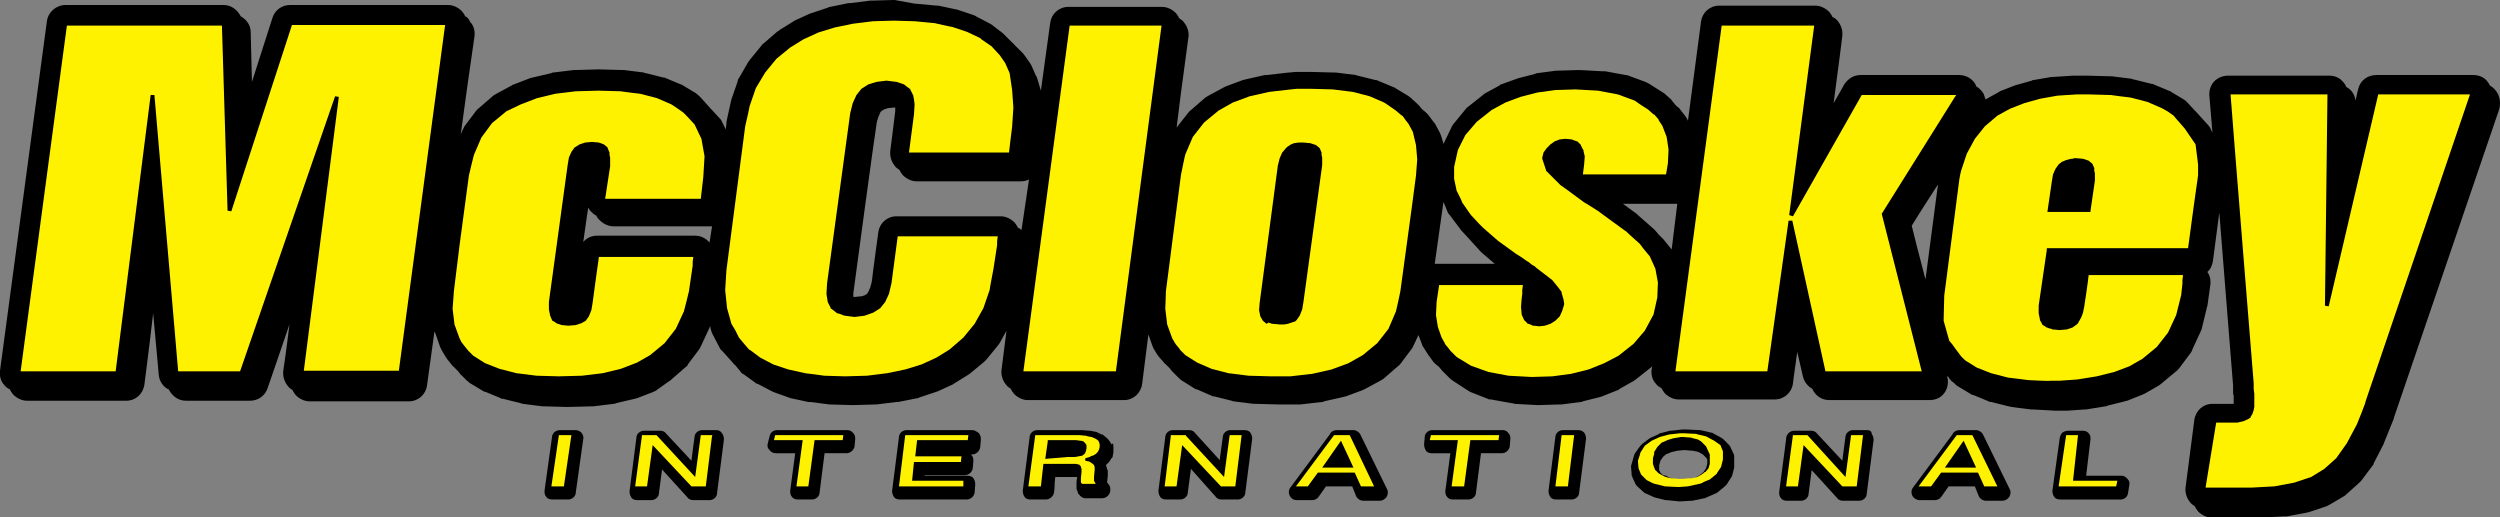 <?xml version="1.0" encoding="utf-8"?>
<!-- Generator: Adobe Illustrator 18.0.0, SVG Export Plug-In . SVG Version: 6.00 Build 0)  -->
<!DOCTYPE svg PUBLIC "-//W3C//DTD SVG 1.1//EN" "http://www.w3.org/Graphics/SVG/1.1/DTD/svg11.dtd">
<svg version="1.1" id="Layer_1" xmlns="http://www.w3.org/2000/svg" xmlns:xlink="http://www.w3.org/1999/xlink" x="0px" y="0px"
	 viewBox="0 0 399.9 82.7" enable-background="new 0 0 399.9 82.7" xml:space="preserve">
<rect x="0" y="0" width="399.9" height="82.7" fill="#808080" stroke="none"/>
<g>
	<g>
		<path d="M399.3,14.6c-0.3-0.4-0.6-0.7-1-0.9c-0.1-0.2-0.2-0.4-0.3-0.5c-0.5-0.8-1.4-1.2-2.4-1.2h-15.5c-1.4,0-2.6,0.9-2.9,2.3
			c0,0-0.2,0.7-0.4,1.8c-0.1-0.7-0.4-1.3-0.8-1.7c-0.2-0.2-0.5-0.4-0.7-0.5c-0.1-0.3-0.3-0.6-0.6-0.9c-0.5-0.6-1.3-0.9-2.1-0.9
			h-16.2c-0.8,0-1.6,0.3-2.2,0.9c-0.5,0.5-0.8,1.3-0.8,2c0,0.1,0,0.2,0,0.2c0,0,0.2,2.4,0.5,6l-0.2-0.4c-0.1-0.3-0.3-0.6-0.5-0.8
			l-1.9-2.1c-0.1-0.1-0.2-0.2-0.3-0.3l-1.1-1.2c-0.2-0.2-0.4-0.4-0.6-0.5l-2-1.2c-0.1-0.1-0.3-0.2-0.4-0.2l-2.4-1
			c-0.1-0.1-0.3-0.1-0.4-0.1l-2.8-0.7c-0.1,0-0.2,0-0.3-0.1l-3.2-0.4c-0.1,0-0.2,0-0.3,0l-3.6-0.1c0,0-0.1,0-0.1,0h-2
			c-0.1,0-0.1,0-0.2,0l-3.1,0.2c-0.1,0-0.2,0-0.3,0l-2.9,0.5c-0.1,0-0.2,0-0.3,0.1l-2.5,0.7c-0.1,0-0.2,0.1-0.3,0.1l-2.3,0.9
			c-0.1,0.1-0.2,0.1-0.3,0.2l-2,1.1c0,0,0,0,0,0c-0.1-0.3-0.2-0.6-0.3-0.9c-0.3-0.5-0.7-0.9-1.2-1.2c0-0.1-0.1-0.2-0.1-0.3
			c-0.5-0.9-1.5-1.5-2.6-1.5h-15.8c-1.1,0-2,0.6-2.6,1.5c0,0-0.7,1.3-1.7,3c0.8-5.9,1.4-10.8,1.4-10.8c0-0.1,0-0.3,0-0.4
			c0-0.7-0.3-1.4-0.7-1.9c-0.2-0.3-0.5-0.5-0.9-0.7c-0.1-0.3-0.3-0.5-0.5-0.8c-0.6-0.6-1.4-1-2.2-1h-15.4c-1.5,0-2.7,1.1-2.9,2.5
			l-2.1,15.9l-0.2-0.4c-0.1-0.1-0.1-0.2-0.2-0.3l-0.7-0.9c-0.1-0.1-0.2-0.3-0.3-0.4l-0.5-0.4l-0.5-0.6c-0.1-0.1-0.2-0.3-0.3-0.4
			l-0.9-0.8c-0.1-0.1-0.2-0.2-0.4-0.3l-2.2-1.4c-0.2-0.1-0.4-0.2-0.6-0.3l-2.7-1c-0.2-0.1-0.3-0.1-0.5-0.1l-3.2-0.6
			c-0.1,0-0.2,0-0.4,0l-3.7-0.2c-0.1,0-0.2,0-0.3,0l-3.2,0.1c-0.1,0-0.2,0-0.3,0l-3,0.4c-0.1,0-0.2,0-0.3,0.1l-2.7,0.7
			c-0.1,0-0.2,0.1-0.3,0.1l-2.5,0.9c-0.1,0-0.2,0.1-0.3,0.2l-2.2,1.2c-0.2,0.1-0.3,0.2-0.4,0.3l-2.4,1.9c-0.2,0.1-0.3,0.3-0.4,0.4
			l-1.8,2.2c-0.2,0.2-0.3,0.4-0.4,0.6l-1.2,2.5c0,0.1-0.1,0.1-0.1,0.2l-0.4-1.3c-0.1-0.2-0.1-0.3-0.2-0.5l-0.7-1.3
			c-0.1-0.2-0.2-0.3-0.3-0.4l-0.9-1.2c-0.1-0.1-0.2-0.2-0.3-0.3l-0.7-0.6l-0.4-0.5c-0.1-0.1-0.2-0.2-0.3-0.3l-1.1-1
			c-0.1-0.1-0.3-0.2-0.4-0.3l-2-1.2c-0.1-0.1-0.3-0.2-0.4-0.2l-2.4-1c-0.1-0.1-0.3-0.1-0.4-0.1l-2.8-0.7c-0.1,0-0.2,0-0.3-0.1
			l-3.2-0.4c-0.1,0-0.2,0-0.3,0l-3.6-0.1c0,0-0.1,0-0.1,0h-1.1c0,0,0,0-0.1,0l-1.1,0c-0.1,0-0.1,0-0.2,0l-1,0.1c0,0-0.1,0-0.1,0
			l-3.5,0.4c-0.1,0-0.2,0-0.3,0l-3.1,0.7c-0.1,0-0.3,0.1-0.4,0.1l-2.7,1c-0.1,0.1-0.3,0.1-0.4,0.2l-2.4,1.3
			c-0.2,0.1-0.3,0.2-0.5,0.3l-2.3,2c-0.2,0.1-0.3,0.3-0.5,0.5l-1.8,2.3l0.7-5.6l1.2-8.9c0.1-0.8-0.2-1.7-0.7-2.3
			c-0.2-0.3-0.5-0.5-0.8-0.7c-0.1-0.3-0.3-0.5-0.5-0.8c-0.6-0.6-1.4-1-2.2-1H185h-14.1c-1.5,0-2.7,1.1-2.9,2.5l-1.5,10.9l-0.6-2
			c0-0.1-0.1-0.3-0.2-0.4l-0.7-1.6c-0.1-0.2-0.2-0.3-0.3-0.5l-1-1.4c-0.1-0.1-0.2-0.2-0.3-0.3l-1.2-1.2c0-0.1-0.1-0.1-0.2-0.2
			l-1.3-1.3c-0.1-0.1-0.2-0.2-0.3-0.3l-1.7-1.3c-0.1-0.1-0.3-0.2-0.5-0.3l-2.1-1.1c-0.1-0.1-0.2-0.1-0.4-0.2l-2.4-0.8
			c-0.1,0-0.2-0.1-0.4-0.1l-2.8-0.6c-0.1,0-0.2,0-0.3,0l-3.2-0.3c-0.1,0-0.1,0-0.2,0L143.1,0c-0.1,0-0.1,0-0.2,0l-3.5,0.1
			c-0.1,0-0.2,0-0.2,0L136,0.5c-0.1,0-0.2,0-0.3,0l-2.9,0.6c-0.1,0-0.2,0-0.3,0.1l-2.7,0.9c-0.1,0-0.2,0.1-0.3,0.1l-2.4,1.1
			c-0.1,0.1-0.2,0.1-0.3,0.2l-2.1,1.3c-0.1,0.1-0.2,0.2-0.3,0.2l-2.2,1.9c-0.1,0.1-0.3,0.2-0.4,0.4l-1.8,2.2
			c-0.1,0.1-0.2,0.3-0.3,0.4l-1.5,2.6c-0.1,0.1-0.2,0.3-0.2,0.5l-1,2.9c0,0.1-0.1,0.3-0.1,0.4l-0.7,3.2c0,0.1,0,0.1,0,0.2l-0.1,1
			l-0.6-1.2c-0.1-0.3-0.3-0.5-0.5-0.7l-1.2-1.3c0,0-0.1-0.1-0.1-0.1l-1.8-2c-0.2-0.2-0.4-0.3-0.6-0.5l-2-1.2
			c-0.1-0.1-0.3-0.2-0.4-0.2l-2.4-1c-0.1-0.1-0.3-0.1-0.4-0.1l-2.8-0.7c-0.1,0-0.2,0-0.3-0.1l-3.2-0.4c-0.1,0-0.2,0-0.3,0l-3.6-0.1
			c-0.1,0-0.1,0-0.2,0l-3.6,0.1c-0.1,0-0.2,0-0.3,0l-3.3,0.4c-0.1,0-0.2,0-0.3,0.1l-3,0.7c-0.1,0-0.3,0.1-0.4,0.1l-2.6,1
			c-0.1,0-0.3,0.1-0.4,0.2L79.4,15c-0.2,0.1-0.3,0.2-0.5,0.3l-2.3,2c-0.2,0.1-0.3,0.3-0.5,0.5l-1.8,2.4c-0.1,0.2-0.2,0.4-0.3,0.6
			l-0.3,0.7l1-7.3l1.2-8.4c0.1-0.8-0.1-1.7-0.7-2.3C75,3,74.7,2.7,74.4,2.6c-0.1-0.3-0.3-0.5-0.5-0.8c-0.6-0.6-1.4-1-2.2-1H46.4
			c-1.3,0-2.4,0.8-2.8,2c0,0-1.5,4.7-3.3,10.3c-0.1-4.5-0.2-8-0.2-8c0-1.1-0.7-2-1.6-2.5c-0.5-1-1.5-1.8-2.7-1.8H10.5
			C9,0.8,7.7,1.9,7.5,3.4L0,59.3c-0.1,0.8,0.1,1.7,0.7,2.3c0.2,0.3,0.5,0.5,0.9,0.7c0.1,0.3,0.3,0.5,0.5,0.8c0.6,0.6,1.4,1,2.2,1
			h15.9c1.5,0,2.7-1.1,2.9-2.6c0,0,0.7-5.3,1.4-11.4c0.5,5.4,0.9,9.9,0.9,9.9c0.1,1,0.7,1.9,1.6,2.3c0.5,1,1.5,1.8,2.7,1.8H40
			c1.3,0,2.4-0.8,2.8-2c0,0,1.6-4.6,3.5-10.2c-0.5,4.2-1,7.5-1,7.5c0,0.1,0,0.3,0,0.4c0,0.7,0.3,1.4,0.7,1.9
			c0.2,0.3,0.5,0.5,0.8,0.7c0.1,0.3,0.3,0.5,0.5,0.8c0.6,0.6,1.4,1,2.2,1h15.9c1.5,0,2.7-1.1,2.9-2.5l1.2-8.7c0,0.1,0,0.2,0.1,0.2
			l0.8,2.3c0.1,0.2,0.2,0.4,0.3,0.6l0.6,1c0.1,0.1,0.1,0.2,0.2,0.3l0.8,1c0.1,0.1,0.1,0.2,0.2,0.2l0.8,0.8l0.3,0.4
			c0.1,0.1,0.1,0.2,0.2,0.2l0.9,0.9c0.2,0.1,0.3,0.3,0.5,0.4l2,1.2c0.2,0.1,0.3,0.2,0.5,0.2l2.4,1c0.1,0.1,0.3,0.1,0.4,0.1l2.8,0.7
			c0.1,0,0.2,0.1,0.3,0.1l3.2,0.4c0.1,0,0.2,0,0.3,0l3.6,0.1c0.1,0,0.2,0,0.2,0l3.7-0.1c0.1,0,0.2,0,0.3,0l3.3-0.4
			c0.1,0,0.2,0,0.3-0.1l3-0.7c0.1,0,0.2-0.1,0.4-0.1l2.6-1c0.1-0.1,0.3-0.1,0.4-0.2L107,61c0.2-0.1,0.3-0.2,0.4-0.3l2.3-2
			c0.2-0.1,0.3-0.3,0.4-0.5l1.8-2.4c0.1-0.2,0.2-0.4,0.3-0.6l1.3-2.8c0-0.1,0-0.1,0.1-0.2l0.1,0.5c0.1,0.2,0.1,0.4,0.2,0.6l1.2,2.3
			c0.1,0.2,0.2,0.4,0.4,0.5l1.7,1.9c0.1,0.1,0.2,0.3,0.4,0.4l0.9,1.1c0.1,0.2,0.3,0.3,0.5,0.4l1.8,1.3c0.1,0.1,0.2,0.2,0.4,0.2
			l2.1,1.1c0.1,0.1,0.3,0.1,0.4,0.2l2.5,0.9c0.1,0,0.2,0.1,0.3,0.1l2.8,0.6c0.1,0,0.2,0,0.3,0l3.1,0.4c0.1,0,0.2,0,0.2,0l3.4,0.1
			c0.1,0,0.1,0,0.2,0l3.5-0.1c0.1,0,0.1,0,0.2,0l3.2-0.4c0.1,0,0.2,0,0.3,0l3-0.6c0.1,0,0.2,0,0.3-0.1l2.7-0.9
			c0.1,0,0.2-0.1,0.3-0.1l2.4-1.1c0.1-0.1,0.2-0.1,0.3-0.2l2.1-1.3c0.1-0.1,0.2-0.1,0.3-0.2l2.3-1.9c0.1-0.1,0.3-0.3,0.4-0.4
			l1.8-2.2c0.1-0.1,0.2-0.3,0.3-0.4l1.1-2l-0.8,6.3c-0.1,0.8,0.2,1.7,0.7,2.3c0.2,0.3,0.5,0.5,0.8,0.7c0.1,0.3,0.3,0.5,0.5,0.8
			c0.6,0.6,1.4,1,2.2,1h0.8h14.6c1.5,0,2.7-1.1,2.9-2.6l1-7.9l0.6,1.7c0.1,0.2,0.1,0.3,0.2,0.5l0.6,1c0.1,0.1,0.2,0.3,0.3,0.4
			l0.8,0.9c0.1,0.1,0.1,0.2,0.2,0.2l0.7,0.7l0.4,0.5c0.1,0.1,0.2,0.2,0.2,0.2l0.9,0.9c0.1,0.1,0.3,0.3,0.5,0.4l1.9,1.2
			c0.2,0.1,0.3,0.2,0.5,0.2l2.3,1c0.1,0.1,0.3,0.1,0.4,0.1l2.8,0.7c0.1,0,0.2,0.1,0.3,0.1l3.2,0.4c0.1,0,0.2,0,0.3,0l3.7,0.1
			c0.1,0,0.2,0,0.2,0l1,0l1.1,0l1,0c0.1,0,0.1,0,0.2,0l3.5-0.4c0.1,0,0.2,0,0.3-0.1l3.1-0.7c0.1,0,0.3-0.1,0.4-0.1l2.7-1
			c0.1-0.1,0.3-0.1,0.4-0.2l2.4-1.3c0.2-0.1,0.3-0.2,0.5-0.3l2.3-2c0.2-0.1,0.3-0.3,0.5-0.5l1.8-2.4c0.1-0.2,0.2-0.4,0.3-0.6
			l0.7-1.5l0.5,1.3c0.1,0.2,0.1,0.4,0.2,0.5l0.7,1.1c0.1,0.1,0.1,0.2,0.2,0.3l0.8,1.1c0.1,0.1,0.2,0.2,0.3,0.3l0.6,0.5l0.5,0.6
			c0.1,0.1,0.2,0.2,0.3,0.3l1,1c0.1,0.1,0.3,0.2,0.4,0.3l2.3,1.5c0.2,0.1,0.3,0.2,0.5,0.3l2.8,1.1c0.1,0.1,0.3,0.1,0.5,0.1l3.3,0.6
			c0.1,0,0.3,0,0.4,0.1l3.7,0.2c0.1,0,0.2,0,0.3,0l3.3-0.1c0.1,0,0.2,0,0.3,0l3.1-0.4c0.1,0,0.2,0,0.3-0.1l2.8-0.7
			c0.1,0,0.2-0.1,0.3-0.1l2.5-1c0.1,0,0.2-0.1,0.3-0.2l2.3-1.3c0.1-0.1,0.3-0.2,0.4-0.3l2.4-1.9c0,0,0.1-0.1,0.1-0.1l-0.1,0.5
			c-0.1,0.8,0.1,1.7,0.7,2.3c0.2,0.3,0.5,0.5,0.9,0.7c0.1,0.3,0.3,0.5,0.5,0.8c0.6,0.6,1.4,1,2.2,1h15.4c1.5,0,2.7-1.1,2.9-2.5
			c0,0,0.3-2.4,0.7-5.1c0.5,2.2,0.9,3.9,0.9,3.9c0.2,0.9,0.8,1.6,1.5,2c0.5,1.1,1.5,1.8,2.7,1.8h16.1c0.9,0,1.8-0.4,2.3-1.1
			c0.4-0.5,0.6-1.2,0.6-1.8c0-0.2,0-0.5-0.1-0.7c0,0,0-0.1,0-0.2c0,0,0,0,0.1,0l0.2,0.3c0.1,0.2,0.3,0.3,0.4,0.5
			c0,0,0.1,0.1,0.2,0.1c0,0,0,0,0.1,0.1c0.1,0.1,0.1,0.1,0.1,0.1c0.2,0.2,0.4,0.4,0.6,0.5l2,1.2c0.1,0.1,0.3,0.2,0.5,0.2l2.4,1
			c0.1,0.1,0.3,0.1,0.4,0.1l2.8,0.7c0.1,0,0.2,0,0.4,0.1l3.2,0.4c0.1,0,0.2,0,0.3,0l3.6,0.2c0.1,0,0.1,0,0.2,0l1.5,0
			c0,0,0.1,0,0.1,0c0,0,1.5-0.1,1.5-0.1l1.4-0.1c0.1,0,0.1,0,0.2,0l3.1-0.5c0.1,0,0.2,0,0.3-0.1l2.8-0.7c0.1,0,0.2-0.1,0.4-0.1
			l2.5-1c0.1-0.1,0.3-0.1,0.4-0.2l2.1-1.2c0.1-0.1,0.3-0.2,0.4-0.3l2.4-2c0.2-0.1,0.3-0.3,0.5-0.5l1.8-2.4c0.1-0.2,0.3-0.4,0.3-0.6
			l1.3-2.8c0.1-0.2,0.1-0.3,0.2-0.5l0.8-3.3c0-0.1,0-0.2,0.1-0.3l0.5-3.6c0-0.1,0-0.2,0-0.4c0-0.5-0.2-1.1-0.5-1.5
			c0.5-0.4,0.8-1.1,0.9-1.8L355,34c1,12.8,2.2,27.5,2.2,27.6c0,0.1,0,0.8,0,0.8c0,0,0,0.1,0,0.1c0,0,0,0.7,0.1,0.8
			c0,0.1,0,0.6,0,0.7c0,0.1,0,0.6,0,0.6c-0.1,0-0.1,0-0.1,0c-0.2,0-0.8,0-0.9,0c-0.1,0-2.4,0-2.4,0c-1.5,0-2.7,1.1-2.9,2.6
			l-1.4,10.8c-0.1,0.8,0.2,1.7,0.7,2.3c0.2,0.3,0.5,0.5,0.8,0.7c0.1,0.3,0.3,0.5,0.5,0.8c0.6,0.6,1.4,1,2.2,1h7.6c0.1,0,0.1,0,0.2,0
			l3.8-0.2c0.1,0,0.2,0,0.4,0l3.2-0.6c0.1,0,0.3-0.1,0.4-0.1l2.7-0.9c0.2-0.1,0.4-0.2,0.6-0.3l2.2-1.3c0.2-0.1,0.3-0.2,0.5-0.4
			l1.9-1.7c0.1-0.1,0.3-0.3,0.4-0.4l1.8-2.4c0.1-0.1,0.2-0.2,0.2-0.4l1.6-3.1c0-0.1,0.1-0.2,0.1-0.3l1.5-3.7c0,0,0-0.1,0-0.1
			l16.9-49.5C400,16.4,399.9,15.4,399.3,14.6 M113.5,38.8C113.5,38.8,113.5,38.8,113.5,38.8c-0.6-0.7-1.4-1.1-2.3-1.1H95.5
			c-0.9,0-1.7,0.4-2.2,1c0.3-1.9,0.5-3.8,0.8-5.5c0.1,0.2,0.2,0.4,0.4,0.6c0.3,0.3,0.5,0.5,0.9,0.7c0.1,0.3,0.3,0.5,0.5,0.7
			c0.6,0.6,1.4,1,2.2,1h15.7c0,0,0.1,0,0.1,0L113.5,38.8z M267.4,39.9l-1.3-1.6c-0.1-0.1-0.2-0.2-0.3-0.3l-0.5-0.5l-0.5-0.6
			c-0.1-0.1-0.2-0.2-0.3-0.3l-2.5-2.2c-0.1-0.1-0.1-0.1-0.2-0.2l-2.2-1.6h8.7L267.4,39.9z M305.8,36.1c0.5-0.8,2.3-3.7,4.2-6.6
			l-2,15.2C306.9,40.5,306,37,305.8,36.1 M231.6,34c0.1,0.2,0.2,0.3,0.3,0.4l1.5,2c0.1,0.1,0.2,0.2,0.2,0.3l1.3,1.4c0,0,0,0,0,0
			l1.9,2.1c0.1,0.1,0.1,0.1,0.2,0.2l2.1,1.8H230c-0.2,0-0.3,0-0.5,0l1-7.1l0.4-2.8L231.6,34z M163.4,36.8c-0.2-0.2-0.4-0.3-0.6-0.4
			c-0.1-0.3-0.3-0.5-0.5-0.8c-0.6-0.6-1.4-1-2.2-1h-16.7c-1.5,0-2.7,1.1-2.9,2.5c0,0-1,7.3-1,7.6c0,0.2-0.2,1-0.3,1.3
			c-0.1,0.2-0.2,0.4-0.3,0.7c-0.1,0.1-0.1,0.1-0.2,0.3c-0.2,0.1-0.2,0.1-0.3,0.2c-0.3,0.1-0.5,0.2-0.7,0.2c-0.3,0-0.7,0.1-1,0.1
			c0,0-0.1,0-0.2,0c0-0.3,0-0.5,0-0.6c0-0.2,3.6-26.7,3.7-27c0-0.2,0.2-0.9,0.3-1.2c0.1-0.2,0.2-0.4,0.3-0.7
			c0.1-0.1,0.1-0.2,0.3-0.3c0.2-0.1,0.2-0.1,0.3-0.2c0.3-0.1,0.4-0.1,0.6-0.2c0.3,0,0.7-0.1,1-0.1c0.1,0,0.1,0,0.2,0
			c0,0.2,0,0.5,0,0.6c0,0.2-0.8,6.4-0.8,6.4c0,0.1,0,0.2,0,0.4c0,0.7,0.3,1.4,0.7,1.9c0.2,0.3,0.5,0.5,0.8,0.7
			c0.1,0.3,0.3,0.5,0.5,0.8c0.6,0.6,1.4,1,2.2,1h16.7c0.5,0,0.9-0.1,1.3-0.3L163.4,36.8z"/>
		<path fill="#FFF200" d="M380.4,15.2L372.5,49l-0.6-0.1l0.4-33.8h-15.5c0.3,4.2,3.7,46.2,3.7,46.2c0,0,0,0.9,0,0.9
			c0,0,0.1,0.8,0.1,0.8c0,0,0,0.8,0,0.8v0.7c0,0,0,0.6,0,0.6v0l0,0c0,0-0.1,0.4-0.1,0.5l-0.2,0.6l0,0l0,0l-0.3,0.5l0,0.1l0,0
			l-0.5,0.3l0,0l0,0l-0.7,0.3l0,0l0,0l-0.9,0.2l0,0h0c0,0-1.2,0-1.2,0h-2.2L352.8,78h0.9h0.3h0.3h5.8l3.7-0.2l3.2-0.6l2.7-0.9
			l2.1-1.3l1.9-1.7l1.7-2.4l1.6-3c0.1-0.2,1.5-3.7,1.4-3.7l16.7-49.1H380.4z"/>
		<path fill="#FFF200" d="M349.5,20.6l-0.6-0.7l-0.8-0.9l-0.4-0.5l-1-0.7l-0.9-0.5l-2.3-1l-2.7-0.7c-0.2,0-3.2-0.4-3.1-0.4
			c0,0-3.6-0.1-3.6-0.1h-0.7h-0.6c0,0-0.7,0-0.6,0c0,0-3.1,0.2-3.1,0.2l-2.8,0.5l-2.5,0.7l-2.3,0.9l-2,1.1l-2,1.7l-1.6,2l-1.3,2.4
			l-0.9,2.7c0,0.1-0.1,0.4-0.1,0.4s-0.1,0.5-0.1,0.5c0,0-0.1,0.6-0.1,0.6c0,0-2.4,18.5-2.4,18.5l-0.1,4l0.9,3.2l0.5,0.6l0.5,0.7
			l0.9,1.2c0,0,0.2,0.2,0.2,0.2c0,0,0.2,0.2,0.2,0.2l0.2,0.2l0.3,0.2l1.6,1l2.3,0.9l2.7,0.7c0.2,0,3.2,0.4,3.2,0.4
			c0,0,3.6,0.2,3.6,0.1c0,0,1.5,0,1.5,0c0,0,1.4-0.1,1.4-0.1c0,0,1.4-0.1,1.4-0.1c0,0,3.1-0.5,3.1-0.5l2.8-0.7l2.4-0.9l2.1-1.2
			l2.3-1.9l1.8-2.3l1.3-2.8l0.8-3.2l0.2-1.8l0-0.3l0-0.3l0.1-0.8h-15.1c-0.1,1.1-0.7,5-0.7,5l-0.2,1l0,0l0,0l-0.3,0.8l0,0l0,0
			c0,0-0.4,0.7-0.4,0.7l-0.1,0.2l0,0l0,0c0,0-0.1,0.1-0.1,0.1l-0.1,0.1l0,0l0,0l-0.7,0.5l0,0l0,0l-0.9,0.3l0,0h0l-1.2,0.1h0h0
			l-1-0.1l-0.1,0h0l0,0l-0.2-0.1l-0.4-0.1l-0.2-0.1l-0.1,0l0,0l-0.6-0.4l-0.1,0l0-0.1l-0.4-0.7l0,0l0-0.1l-0.2-1l0,0v0l0-1.2v0l0,0
			l1.3-8.9l0-0.3h0.3h22.3c0.2-1.7,1.5-11,1.5-10.9c0,0,0.1-0.8,0.1-0.8l0-0.8c0,0,0-0.7,0-0.7v-0.2l-0.4-3.2L349.5,20.6z
			 M327.5,33.9c0,0,0.7-4.8,0.7-4.8l0.2-1.2l0,0l0,0l0.4-0.9l0,0l0,0l0.5-0.7l0,0l0,0l0.5-0.4l0,0l0,0l0.7-0.3l0,0l0,0l0.8-0.2h0
			l0,0l0.2,0l0.3-0.1h0l0,0l0.3,0h0h0l1.1,0.1l0,0l0,0l0.9,0.3l0,0l0,0l0.6,0.5l0,0l0,0l0.3,0.7l0,0l0,0l0,0.2l0,0.2l0,0v0l0.1,0.4
			l0,0v0l0,1.2v0l0,0l-0.7,4.8l0,0.2h-0.2l-6.9,0L327.5,33.9z"/>
	</g>
	<polygon fill="#FFF200" points="286.7,35.3 292,59.4 307.4,59.4 301,34.2 312.9,15.2 297.8,15.2 286.8,34.6 286.2,34.4 290.2,4.1 
		275.4,4.1 268,59.4 282.7,59.4 286.1,35.3 	"/>
	<g>
		<path fill="#FFF200" d="M264.5,50.3l0.6-2.7l0.1-2.4l-0.4-2.2l-0.9-2l-1-1.2l-0.6-0.8c-0.1-0.1-1.6-1.4-2.2-2
			c-0.2-0.1-0.3-0.2-0.3-0.2c0,0-3.3-2.4-3.3-2.4c0,0-0.8-0.6-0.8-0.6c0,0-1.1-0.7-1.1-0.7c0,0-1.3-0.8-1.3-0.8l-2.3-1.7l-1.4-1l0,0
			l0,0l-0.9-0.9l-1.3-1.3l-0.1-0.1l0-0.1l-0.6-1.8l0-0.1l0-0.1l0.2-0.8l0,0l0,0l0.5-0.7l0,0l0,0l0.6-0.6l0,0l0,0l0.7-0.5l0,0l0,0
			l0.8-0.3l0,0h0l0.9-0.1l0,0l0,0l1,0.1l0,0l0,0l0.8,0.3l0.1,0l0,0l0.6,0.6l0,0l0,0.1l0.3,0.6l0.1,0.1l0,0l0,0l0,0.2l0.1,0.4
			l0.1,0.4l0,0l0,0c0,0-0.1,1.3-0.1,1.3l-0.2,1.6h0.9h0.3h0.3h11.5h0.3l0.3-1.8l0.1-2.2l-0.3-2l-0.7-1.8l-0.6-0.9l0-0.1l-0.7-0.8
			l-0.1,0l-0.9-0.8l-1.1-0.7l-1-0.7l-2.7-1l-3.2-0.6c-0.2,0-3.6-0.2-3.6-0.2c0,0-3.2,0.1-3.2,0.1l-2.9,0.4l-2.7,0.7l-2.4,0.9
			l-2.2,1.2l-2.4,1.9l-1.8,2.1l-1.2,2.4l-0.6,2.7l0,1.9l0.4,1.9l0.7,1.4l0.2,0.5l0.9,1.3l0.5,0.7l1.3,1.4l0.6,0.6
			c0.1,0.1,2.4,2.1,2.4,2.1c0,0,2.9,2.1,2.9,2.1c0,0,1,0.6,1.1,0.7c0,0,0.8,0.6,0.9,0.6l0.6,0.5l0,0l0.1,0l0.1,0.1
			c0,0,0.2,0.1,0.2,0.1l0.2,0.2l2.6,2l0,0l0,0l0.9,1.1l0.6,0.8l0,0.1l0,0.1l0.1,0.3l0.2,0.7l0.1,0.6l0,0.1l0,0.1l-0.3,1l0,0l0,0
			l-0.4,0.9l0,0l0,0l-0.7,0.7l0,0l0,0l-0.8,0.5l0,0l0,0l-0.9,0.3l0,0l0,0l-0.9,0.1h0l0,0l-0.8-0.1l0,0h0l-0.2,0l0,0l0,0l0,0
			l-0.4-0.2l-0.3-0.1l-0.1,0l0,0l-0.6-0.6l0,0l0,0l-0.4-0.9l0,0l0-0.1l-0.1-1.1l0,0l0,0c0,0,0.1-1.3,0.1-1.3l0.1-0.8l0-0.3l0-0.3
			l0.1-0.8h-13.3h-0.1c-0.1,0.7-0.4,2.7-0.4,2.7l-0.1,2.1l0.3,1.9l0.6,1.7l0.4,0.7l0.2,0.4l0.5,0.6l0.3,0.4l0.7,0.7l0.3,0.3l2.3,1.4
			l2.8,1l3.2,0.6l3.7,0.2l3.3-0.1l3-0.4l2.8-0.7l2.5-1l2.3-1.2l2.4-1.9l1.8-2.1L264.5,50.3z"/>
		<path fill="#FFF200" d="M37,33.8l-0.6-0.1L35.5,4.1H10.7L3.3,59.4h15.2l5.6-44.2l0.6,0l3.8,44.2h9.9l15.2-44l0.6,0.1l-5.6,43.8
			h15.2c0.5-3.8,7.4-55.3,7.4-55.3H46.7L37,33.8z"/>
		<path fill="#FFF200" d="M104,56.8l2.3-1.9l1.8-2.3l1.3-2.8c0.1-0.3,0.8-3.2,0.8-3.2l0.6-4.1l0-0.3l0-0.3l0.1-0.8H95.8
			c-0.2,1.3-1,7.3-1,7.3l-0.2,1.2l0,0l0,0l-0.4,1l0,0l0,0l-0.5,0.7l0,0l0,0l-0.7,0.4l0,0l0,0l-0.9,0.3l0,0h0l-1.2,0.1h0h0l-1-0.1
			l-0.1,0h0l0,0l-0.2-0.1l-0.4-0.1l-0.2-0.1l0,0l0,0l-0.6-0.4l-0.1,0l0-0.1l-0.3-0.7l0,0l0,0l-0.2-1l0,0l0,0l0-1.2v0l0,0
			c0,0,3-21.9,3-21.9l0.2-1.2l0,0l0,0l0.4-0.9l0,0l0,0l0.5-0.7l0,0l0,0l0.8-0.5l0,0l0,0l0.9-0.3l0,0l0,0l1.1-0.1l0,0l0,0l1.1,0.1
			l0,0l0,0l0.8,0.3l0,0l0,0l0.6,0.5l0,0l0,0.1l0.3,0.7v0l0,0l0,0.1l0,0.3l0.1,0.4l0,0.2l0,0l0,0l0,1.2v0l0,0l-0.8,5.2H98h0.3h0.3
			h13.5c0.1-0.9,0.4-3.5,0.4-3.5l0.2-3.3l-0.5-2.8l-1.1-2.3l0,0l-1.3-1.4l-0.5-0.5l-1-0.7l-0.9-0.6l-2.3-1l-2.7-0.7
			c-0.2,0-3.2-0.4-3.1-0.4c0,0-3.6-0.1-3.6-0.1c0,0-3.6,0.1-3.6,0.1l-3.3,0.4l-2.9,0.7l-2.6,1L81,17.8l-2.3,1.9L77,22l-1.2,2.8
			c-0.1,0.3-0.8,3.3-0.8,3.3c0,0-1.5,11.2-1.5,11.2c0,0-0.9,7.3-0.9,7.3l-0.2,2.8l0.3,2.5l0.8,2.2l0.3,0.6l0.3,0.4l0.4,0.5l0.4,0.5
			l0.8,0.8l0,0l1.9,1.2l2.3,0.9l2.7,0.7c0.2,0,3.2,0.4,3.2,0.4c0,0,3.6,0.1,3.6,0.1c0,0,3.7-0.1,3.7-0.1l3.3-0.4l2.9-0.7l2.6-1
			L104,56.8z"/>
		<path fill="#FFF200" d="M161.5,11.7l-0.7-1.6l-0.9-1.3l-0.1-0.1l-1.2-1.3l0,0L157,6.3l-0.2-0.2l-2.1-1l-2.4-0.8
			c-0.2,0-2.8-0.6-2.8-0.6c0,0-3.2-0.3-3.1-0.3c0,0-3.5-0.1-3.4-0.1c0,0-3.5,0.1-3.4,0.1c0,0-3.2,0.4-3.2,0.4l-2.9,0.6l-2.6,0.8
			l-2.4,1.1l-2.1,1.3l-2.2,1.8l-1.8,2.2l-1.5,2.5l-1,2.9c0,0.2-0.7,3.2-0.7,3.2c0,0-3,23-3,23l-0.2,3.2l0.3,2.9l0.7,2.5l0.6,1
			l0.6,1.2l0.5,0.6l1.1,1.3l0.2,0.1l1.6,1.2l2.1,1.1l2.4,0.8l2.7,0.6c0.2,0,3.1,0.4,3,0.4c0,0,3.4,0.1,3.4,0.1c0,0,3.5-0.1,3.5-0.1
			c0,0,3.2-0.4,3.2-0.4l2.9-0.6l2.6-0.8l2.4-1.1l2.1-1.3l2.2-1.9l1.8-2.2l1.4-2.5l1-2.9c0-0.2,0.6-3.3,0.6-3.3l0.6-3.9l0-0.3l0-0.3
			l0.1-0.8h-16l-1,7.5l0,0l0,0l-0.4,1.7l0,0l0,0l-0.6,1.3l0,0l0,0l-0.8,1l0,0l0,0l-1.1,0.7l0,0l0,0l-1.4,0.5l0,0h0l-1.6,0.2h0h0
			l-1.6-0.2l0,0l0,0l-0.3-0.1l-0.5-0.2l-0.4-0.1l0,0l0,0l0,0l-0.9-0.7l-0.1,0l0-0.1l-0.5-1l0,0l0,0l-0.2-1.3l0,0l0,0
			c0,0,0.1-1.7,0.1-1.7c0,0,3.7-27.2,3.7-27.2l0.4-1.6l0,0l0,0l0.6-1.3l0,0l0,0l0.8-1l0,0l0,0l1.1-0.7l0,0l0,0l1.3-0.4l0,0l0,0
			l1.6-0.2l0,0l0,0l1.6,0.2l0,0l0,0l1.2,0.4l0,0l0,0l0.9,0.7l0.1,0l0,0.1l0.3,0.6l0.2,0.4l0,0l0,0l0,0.1l0.1,0.5l0.1,0.8l0,0v0
			c0,0-0.1,1.6-0.1,1.6l-0.8,6.1h0.9h0.3h0.3h14.5c0.1-1,0.5-4.1,0.5-4.1l0.2-3.1l-0.2-2.8L161.5,11.7z"/>
		<path fill="#FFF200" d="M226,21.1l-0.7-1.3l-0.4-0.5l-0.5-0.7l-0.4-0.3l-0.7-0.6l-1-0.7l-0.9-0.6l-2.3-1l-2.7-0.7l-3.2-0.4
			c0,0-3.6-0.1-3.6-0.1h-1.1c0,0-1.1,0-1,0c0,0-1,0.1-1,0.1c0,0-3.5,0.4-3.5,0.4l-3.1,0.7l-2.7,1l-2.3,1.3l-2.3,1.9l-1.8,2.3
			l-1.2,2.8c-0.1,0.3-0.7,3.3-0.7,3.3l-1.4,10.8c0,0-1,7.8-1,7.7l-0.1,2.9l0.3,2.5l0.8,2.2l0.4,0.7l0.2,0.3l0.5,0.6l0.2,0.3l0.8,0.8
			l0,0l1.9,1.2l2.3,1l2.7,0.7c0.2,0,3.2,0.4,3.2,0.4c0,0,3.7,0.1,3.6,0.1l1,0l1.1,0c0,0,1,0,1,0l3.5-0.4l3.1-0.7l2.7-1l2.3-1.3
			l2.3-1.9l1.8-2.3l1.2-2.8c0.1-0.3,0.7-3.2,0.7-3.2c0,0,1.8-13.2,1.8-13.2c0,0,0.7-5.3,0.7-5.3l0.2-2.6l-0.2-2.3L226,21.1z
			 M202.6,51.8L202.6,51.8L202.6,51.8l-0.6-0.5l0,0l0,0l-0.4-0.7l0,0l0,0l-0.2-1l0,0v0c0,0,0.1-1.2,0.1-1.2l2.9-21.9v0l0,0l0.3-1.2
			l0,0l0,0l0.4-0.9l0,0l0,0l0.6-0.7l0,0l0,0l0.2-0.2l0,0l0,0c0,0,0.3-0.2,0.3-0.2l0.3-0.2l0,0l0,0l0.5-0.2l0,0l0,0l0.7-0.1l0,0h0
			l0.8,0h0h0l1.1,0.1l0,0l0,0l0.9,0.3l0,0l0,0l0.6,0.5l0,0l0,0l0.3,0.7l0,0l0,0l0,0.2l0,0.2v0l0.1,0.4l0,0v0c0,0,0,1.2,0,1.2
			c0,0-3,21.9-3,21.9l-0.2,1.2l0,0l0,0l-0.4,1l0,0l0,0l-0.5,0.7l0,0l0,0l-0.2,0.2l0,0l0,0l-0.3,0.1l0,0l0,0l-0.3,0.1l-0.6,0.2l0,0
			l0,0l-0.6,0.1l0,0h0c0,0-0.7,0-0.7,0l-1.1-0.1l0,0l0,0l-0.1,0l-0.3-0.1l-0.3-0.1L202.6,51.8z"/>
		<path fill="#FFF200" d="M171.1,4.1l-7.4,55.3h14.8c0.5-3.8,7.3-55.3,7.3-55.3H171.1z"/>
		<path d="M317.2,69.5C317.2,69.5,317.2,69.5,317.2,69.5c-0.2-0.4-0.7-0.7-1.1-0.7h-2.7c-0.4,0-0.8,0.2-1,0.5l-0.1,0.2L306,78
			c-0.3,0.4-0.3,0.9-0.1,1.3c0.2,0.4,0.7,0.7,1.1,0.7h2.5c0.4,0,0.8-0.2,1-0.5c0,0,0.2-0.3,0.5-0.7c0.2-0.3,0.5-0.7,0.7-1h4.2l0.4,1
			l0.2,0.5c0.2,0.5,0.7,0.8,1.2,0.8h2.6c0.4,0,0.8-0.2,1.1-0.6c0.2-0.4,0.3-0.8,0.1-1.2L317.2,69.5z"/>
	</g>
	<path fill="#FFF200" d="M315.5,69.6h-2.5l-6.1,8.2h0.2h1.8l1.6-2.2h5.9l1,2.2h2.1L315.5,69.6z M311.1,74.8l3-4.3l2,4.3H311.1z"/>
	<g>
		<path d="M217.6,69.5C217.6,69.5,217.6,69.5,217.6,69.5c-0.2-0.4-0.7-0.7-1.1-0.7h-2.7c-0.4,0-0.8,0.2-1,0.5l-0.1,0.2l-6.3,8.5
			c-0.3,0.4-0.3,0.9-0.1,1.3c0.2,0.4,0.6,0.7,1.1,0.7h2.5c0.4,0,0.8-0.2,1-0.5c0,0,0.2-0.3,0.5-0.7c0.2-0.3,0.5-0.7,0.7-1h4.2l0.4,1
			l0.2,0.5c0.2,0.5,0.7,0.8,1.2,0.8h2.6c0.4,0,0.8-0.2,1.1-0.6c0.2-0.4,0.3-0.8,0.1-1.2L217.6,69.5z"/>
	</g>
	<path fill="#FFF200" d="M215.9,69.6h-2.5l-6.1,8.2h1.9l1.6-2.2h5.9l1,2.2h2.1L215.9,69.6z M211.5,74.8l3-4.3l2,4.3H211.5z"/>
	<g>
		<path d="M92.1,68.8h-2.5c-0.3,0-0.6,0.1-0.9,0.3c-0.1,0.1-0.2,0.2-0.2,0.3c-0.1,0.1-0.2,0.2-0.2,0.5l-1.2,8.6c0,0.1,0,0.1,0,0.2
			c0,0.3,0.1,0.6,0.3,0.8c0.2,0.3,0.6,0.4,1,0.4h2.5c0.6,0,1.2-0.5,1.2-1.1l1.2-8.6c0.1-0.4-0.1-0.7-0.3-1
			C92.8,69,92.4,68.8,92.1,68.8 M88.6,69.4L88.6,69.4L88.6,69.4"/>
	</g>
	<polygon fill="#FFF200" points="89.4,69.6 88.2,77.8 90.2,77.8 91.4,69.6 	"/>
	<g>
		<path d="M114.6,68.8h-2.3c-0.6,0-1.2,0.5-1.2,1.1c0,0-0.3,2.1-0.5,3.8l-4.1-4.4c-0.2-0.3-0.6-0.4-0.9-0.4h-2.6
			c-0.6,0-1.2,0.5-1.2,1.1l-1.1,8.6c0,0.4,0.1,0.7,0.3,1c0.2,0.3,0.6,0.4,0.9,0.4h2.3c0.6,0,1.2-0.5,1.2-1.1c0,0,0.3-2.2,0.5-3.8
			l4.1,4.5c0.2,0.3,0.6,0.4,0.9,0.4h2.6c0.6,0,1.2-0.5,1.2-1.1l1.1-8.6c0-0.4-0.1-0.7-0.3-1C115.3,69,115,68.8,114.6,68.8"/>
	</g>
	<polygon fill="#FFF200" points="111.2,76.3 105.1,69.7 105,69.6 102.7,69.6 101.6,77.8 103.5,77.8 104.4,71.2 110.6,77.8 
		112.9,77.8 113.9,69.7 114,69.6 112.1,69.6 	"/>
	<g>
		<path d="M135.6,68.8h-11.3c-0.6,0-1.1,0.4-1.2,1l-0.3,1.2c-0.1,0.4,0,0.7,0.3,1c0.2,0.3,0.6,0.5,1,0.5h3.1l-0.8,6
			c0,0.1,0,0.1,0,0.2c0,0.3,0.1,0.6,0.3,0.8c0.2,0.3,0.6,0.4,0.9,0.4h2.3c0.6,0,1.2-0.5,1.2-1.1l0.8-6.3h3.5c0.6,0,1.2-0.5,1.3-1.1
			l0.1-1.2l0,0c0,0,0-0.1,0-0.1c0-0.3-0.1-0.6-0.3-0.8C136.3,69,135.9,68.8,135.6,68.8"/>
	</g>
	<polygon fill="#FFF200" points="123.8,70.4 128.4,70.4 127.4,77.8 129.3,77.8 130.3,70.4 134.8,70.4 134.9,69.6 124,69.6 	"/>
	<g>
		<path d="M240.4,68.8h-11.3c-0.6,0-1.2,0.5-1.2,1.1l-0.1,1.2c0,0.3,0.1,0.7,0.3,1c0.2,0.3,0.6,0.4,0.9,0.4h3l-0.8,6
			c0,0.1,0,0.1,0,0.2c0,0.3,0.1,0.6,0.3,0.8c0.2,0.3,0.6,0.4,0.9,0.4h2.5c0.6,0,1.2-0.5,1.2-1.1l0.8-6.3h3.3c0.7,0,1.2-0.5,1.3-1.1
			l0.1-1.2l0,0c0,0,0-0.1,0-0.1c0-0.3-0.1-0.6-0.3-0.8C241.1,69,240.8,68.8,240.4,68.8"/>
	</g>
	<polygon fill="#FFF200" points="228.7,70.4 233.2,70.4 232.2,77.8 234.2,77.8 235.2,70.4 239.7,70.4 239.8,69.6 228.9,69.6 	"/>
	<g>
		<path d="M252.5,68.8H250c-0.6,0-1.2,0.5-1.2,1.1l-1.1,8.6c0,0.4,0.1,0.7,0.3,1c0.2,0.3,0.6,0.4,0.9,0.4h2.5c0.6,0,1.2-0.5,1.2-1.1
			l1.1-8.6c0-0.4-0.1-0.7-0.3-1C253.2,69,252.9,68.8,252.5,68.8"/>
	</g>
	<polygon fill="#FFF200" points="249.8,69.6 248.8,77.8 250.8,77.8 251.8,69.6 	"/>
	<g>
		<path d="M298.7,68.8h-2.3c-0.6,0-1.2,0.5-1.2,1.1c0,0-0.3,2.1-0.5,3.8l-4.1-4.4c-0.2-0.3-0.6-0.4-0.9-0.4H287
			c-0.7,0-1.3,0.6-1.3,1.3v0.1l-1.1,8.4c0,0.1,0,0.1,0,0.2c0,0.3,0.1,0.6,0.3,0.8c0.2,0.3,0.6,0.4,0.9,0.4h2.3
			c0.6,0,1.2-0.5,1.2-1.1c0,0,0.3-2.2,0.5-3.8l4.1,4.5c0.2,0.3,0.6,0.4,0.9,0.4h2.6c0.6,0,1.2-0.5,1.2-1.1c0,0,1.1-8.6,1.1-8.6
			c0-0.4-0.1-0.7-0.3-1C299.4,69,299.1,68.8,298.7,68.8"/>
		<path d="M339.4,76.1h-0.2h-5.5l0.7-5.9c0,0,0-0.1,0-0.1c0-0.3-0.1-0.6-0.3-0.8c0,0-0.1-0.1-0.1-0.1c-0.2-0.2-0.5-0.3-0.9-0.3h-2.3
			c-0.3,0-0.6,0.1-0.9,0.3c-0.2,0.2-0.3,0.4-0.4,0.7c0,0-0.3,2.1-0.6,4.3c-0.3,2.2-0.6,4.3-0.6,4.3c0,0.4,0.1,0.7,0.3,1
			c0.2,0.3,0.6,0.4,1,0.4h9.6c0.6,0,1.1-0.4,1.2-1l0.2-1.3c0.1-0.4,0-0.7-0.3-1C340.1,76.3,339.7,76.1,339.4,76.1"/>
	</g>
	<polygon fill="#FFF200" points="331.6,76.9 332.4,69.6 330.5,69.6 329.3,77.8 338.5,77.8 338.5,77.8 338.7,76.9 	"/>
	<g>
		<path d="M199.1,68.8h-2.3c-0.6,0-1.2,0.5-1.2,1.1c0,0-0.3,2.1-0.5,3.7l-4-4.4c-0.2-0.3-0.6-0.4-0.9-0.4h-2.6
			c-0.6,0-1.2,0.5-1.2,1.1l-1.1,8.6c0,0.4,0.1,0.7,0.3,1c0.2,0.3,0.6,0.4,0.9,0.4h2.3c0.6,0,1.2-0.5,1.2-1.1c0,0,0.3-2.2,0.5-3.8
			l4,4.5c0.2,0.3,0.6,0.4,0.9,0.4h2.6c0.6,0,1.2-0.5,1.2-1.1l1.1-8.6c0-0.4-0.1-0.7-0.3-1C199.9,69,199.5,68.8,199.1,68.8"/>
	</g>
	<polygon fill="#FFF200" points="195.8,76.3 189.7,69.7 189.7,69.6 187.3,69.6 186.3,77.8 188.2,77.8 189.1,71.2 195.3,77.8 
		197.6,77.8 198.6,69.7 198.6,69.6 196.7,69.6 	"/>
	<polygon fill="#FFF200" points="295.2,76.3 289.2,69.7 289.1,69.6 286.8,69.6 285.7,77.8 287.6,77.8 288.5,71.2 294.7,77.8 
		297,77.8 298,69.7 298,69.6 296.1,69.6 	"/>
	<g>
		<path d="M177.7,70.9c-0.1-0.2-0.2-0.3-0.2-0.3c-0.1-0.1-0.2-0.3-0.3-0.4c0,0-0.6-0.5-0.6-0.5c-0.1-0.1-0.2-0.2-0.3-0.2
			c0,0,0,0-0.1,0c-0.2-0.1-0.6-0.3-0.6-0.3c-0.1,0-0.1-0.1-0.2-0.1c0,0-1-0.2-1-0.2c0,0-0.1,0-0.2,0c0,0-1.1-0.1-1.1-0.1h0h0h-0.2
			h-7c-0.6,0-1.2,0.5-1.2,1.1c0,0-1.1,8.6-1.1,8.6c0,0.4,0.1,0.7,0.3,1c0.2,0.3,0.6,0.4,0.9,0.4h2.5c0.6,0,1.2-0.5,1.3-1.1
			c0,0,0.1-0.7,0.1-1.4c0-0.4,0.1-0.8,0.1-1.1h2.6c0,0,0.5,0,0.6,0l0.3,0l-0.1,0.8c0,0,0,0.1,0,0.1v0v0.7c0,0.2,0,0.4,0.1,0.6
			c0,0,0.1,0.1,0.1,0.2l0,0.1c0,0.1,0.1,0.1,0.1,0.2c0,0,0.1,0.1,0.1,0.1c0.2,0.3,0.6,0.6,1,0.6h2.7c0.7,0,1.3-0.6,1.3-1.3v-0.2
			c0-0.4-0.2-0.7-0.5-1l0,0l0-0.1l0.1-1l0,0c0,0,0-0.1,0-0.1c0,0,0-0.1,0-0.1l0-0.5c0-0.1,0-0.2-0.1-0.3c0,0-0.1-0.4-0.1-0.4
			c0-0.1-0.1-0.2-0.1-0.3c0,0,0,0,0.1-0.1c0,0,0.3-0.3,0.3-0.3c0.1-0.1,0.2-0.2,0.3-0.4l0.2-0.3l0.1-0.1c0.1-0.1,0.1-0.2,0.1-0.3
			c0,0,0.1-0.5,0.1-0.5c0-0.1,0-0.1,0-0.2v-0.7c0-0.2,0-0.4-0.1-0.6C177.8,71.2,177.8,71.1,177.7,70.9"/>
		<path fill="#FFF200" d="M175.3,70.2l-0.7-0.3l-0.6-0.1l-0.3-0.1c-0.1,0-1.1-0.1-1.1-0.1h-7l-1.1,8.2h2l0.4-3.6h3.9
			c0,0,0.8,0,0.8,0l0.2,0l0.3,0l0,0l0,0l0.4,0.1l0.1,0l0,0l0.1,0.1l0.2,0.2l0,0l0,0l0,0.1l0.1,0.3l0,0l0,0l0,0.5l0,0l0,0l-0.1,1v0.3
			v0.2v0.1c0,0.1,0.1,0.2,0.1,0.2l0.1,0.1l0,0h2.1h0.1l-0.1-0.1l0,0l0,0l0,0l-0.1-0.2l-0.1-0.2l0,0l0,0c0,0,0-0.4,0-0.5v-0.1v0v0
			l0.1-1.1l0-0.2v0l0,0l0-0.3l-0.1-0.3l-0.1-0.1l-0.1-0.1l-0.3-0.2l-0.3-0.2l-0.1,0l-0.5-0.1l0-0.4l0.7-0.2c0,0,0.3-0.2,0.4-0.2
			c0,0,0.1,0,0.1,0l0.5-0.3l0.3-0.3l0.2-0.4l0.1-0.4v-0.2v0v0v-0.3l-0.2-0.5L175.3,70.2z M167.2,73.4l0.4-2.8l0-0.1l0,0l0-0.1h0.2
			h2.8h0.6h0.9l0.7,0.1l0,0l0,0l0.1,0l0,0l0.4,0.1l0,0l0,0l0.3,0.3l0,0l0,0l0.2,0.3l0,0.1l0,0.1l0,0.3l0,0v0v0l-0.1,0.5l0,0l0,0
			l-0.2,0.4l0,0l0,0l-0.4,0.3l0,0l0,0l-0.6,0.1l0,0h0c0,0-0.4,0.1-0.7,0.1c-0.1,0-0.1,0-0.1,0s-0.9,0-0.9,0L167.2,73.4z"/>
		<path d="M155.5,68.8H145c-0.6,0-1.2,0.5-1.2,1.1l-1.1,8.6c0,0.4,0.1,0.7,0.3,1c0.2,0.3,0.6,0.4,0.9,0.4h10.7
			c0.7,0,1.2-0.5,1.3-1.1l0.1-1.3c0-0.4-0.1-0.7-0.3-1c-0.2-0.3-0.6-0.4-0.9-0.4h-6.9l0-0.1h6.4c0.7,0,1.2-0.5,1.3-1.1l0.1-1.2l0,0
			c0,0,0-0.1,0-0.1c0-0.3-0.1-0.6-0.3-0.8c0,0-0.1-0.1-0.1-0.1h0.2c0.6,0,1.2-0.5,1.3-1.2c0,0,0.1-1.2,0.1-1.2v0c0,0,0-0.1,0-0.1
			c0-0.3-0.1-0.6-0.3-0.9C156.2,69,155.9,68.8,155.5,68.8"/>
	</g>
	<polygon fill="#FFF200" points="143.8,77.8 154,77.8 154.1,77.8 154.1,76.9 145.9,76.9 146.2,73.9 153.7,73.9 153.8,73 146.4,73 
		146.7,70.4 154.8,70.4 154.9,69.6 144.8,69.6 	"/>
	<g>
		<path d="M277.3,72.6c0,0-0.5-1.1-0.5-1.1c-0.1-0.2-0.2-0.3-0.3-0.4c0,0-0.9-0.9-0.9-0.9c-0.1-0.1-0.2-0.1-0.3-0.2
			c0,0-1.3-0.7-1.3-0.7c-0.1-0.1-0.2-0.1-0.3-0.1c0,0-1.7-0.4-1.7-0.4c-0.1,0-0.1,0-0.2,0c0,0-2-0.1-2-0.1l0,0h0h-0.6
			c0,0-0.1,0-0.1,0c0,0-1.8,0.2-1.8,0.2c-0.1,0-0.1,0-0.2,0c0,0-1.5,0.4-1.5,0.4c-0.1,0-0.2,0-0.2,0.1c0,0-1.3,0.6-1.3,0.6
			c-0.1,0-0.1,0.1-0.2,0.1c0,0-1.2,0.9-1.2,0.9c-0.1,0.1-0.2,0.2-0.3,0.3c0,0-0.8,1.1-0.8,1.1c-0.1,0.1-0.1,0.2-0.2,0.4
			c0,0-0.4,1.4-0.4,1.4c0,0.1-0.1,0.2-0.1,0.4c0,0,0,0,0.1,1.3l0,0.2c0,0,0,0,0.1,0.1c0,0,0,0.1,0,0.1c0,0,0.5,1.1,0.5,1.1
			c0.1,0.2,0.2,0.3,0.3,0.4c0,0,1,0.9,1,0.9c0.1,0.1,0.2,0.2,0.3,0.2c0,0,1.3,0.6,1.3,0.6c0.1,0,0.2,0.1,0.3,0.1
			c0,0,1.6,0.4,1.6,0.4c0.1,0,0.2,0,0.2,0c0,0,2,0.2,2,0.2c0.1,0,0.1,0,0.2,0c0,0,1.8-0.1,1.8-0.1c0.1,0,0.1,0,0.1,0
			c0,0,1.9-0.4,1.9-0.4c0.1,0,0.2,0,0.3-0.1c0,0,1.6-0.7,1.6-0.7c0.1,0,0.2-0.1,0.3-0.2c0,0,1.1-0.9,1.1-0.9
			c0.1-0.1,0.2-0.2,0.3-0.3l0.7-1.1c0.1-0.1,0.1-0.2,0.2-0.4c0,0,0.3-1.2,0.3-1.2c0-0.1,0-0.2,0-0.3v-1.4
			C277.4,72.9,277.4,72.7,277.3,72.6 M261,75.8L261,75.8C261,75.8,261,75.8,261,75.8L261,75.8z M273.1,73.5l0,0.2l0,0.5l-0.2,0.7
			l-0.4,0.6l-0.6,0.5l-0.7,0.4l-0.8,0.2l-0.1,0l-0.9,0.1h-0.1h-0.2h-0.1c0,0-1-0.1-1.1-0.1l-0.9-0.2l-0.5-0.3L266,76l0,0l0,0
			l-0.2-0.2l-0.2-0.2l-0.2-0.4l0-0.1v-0.7l0.2-0.7l0,0l0.4-0.6l0.1-0.1l0.5-0.4l0.1,0l0.7-0.3l0.9-0.2l1-0.1h0.1h0.1h0.1
			c0,0,1,0.1,1.2,0.1l0.9,0.2l0.7,0.4l0.5,0.5L273.1,73.5z"/>
		<path fill="#FFF200" d="M274.2,70.5l-1.3-0.7l-1.3-0.3l0,0l-0.3-0.1c-0.2,0-2-0.1-1.9-0.1h-0.2H269h-0.2l-1.8,0.2l-1.5,0.4
			l-1.3,0.6l-1.1,0.8l-0.7,1.1l-0.1,0.4l-0.3,0.9l0.1,1.2l0.4,1l0.6,0.6l0.3,0.3l1,0.5l0.3,0.1l1.6,0.4l2,0.1l0.3,0h0l1.4-0.1
			l1.8-0.4l0.1,0l0.5-0.2l0.1-0.1l1-0.4l1.1-0.9l0.1-0.2l0.6-0.9l0.3-1.2v-1v-0.3l-0.4-1L274.2,70.5z M273.5,72.7l0,1v0l0,0l0,0
			l0,0.5v0l0,0l-0.2,0.7l0,0l0,0l-0.5,0.6l0,0l0,0l-0.1,0l0,0l-0.1,0.1l-0.4,0.3l0,0l0,0l-0.7,0.4l0,0l0,0l-0.9,0.2l0,0h0
			c0,0,0,0-0.1,0l-0.2,0l0,0l0,0c0,0-1.2,0.1-1.2,0.1h-0.1h-0.2c0,0-0.1,0-0.2,0l-0.1,0l-0.9-0.1h0l-0.1,0l-0.2,0h0l0,0l-0.5-0.1
			l-0.6-0.2l0,0l0,0l-0.9-0.5l0,0l0,0l-0.6-0.6l0-0.1l-0.1-0.2l-0.2-0.6l0,0v0v-0.9v0l0,0l0.2-0.7l0-0.1l0,0l0-0.2l0,0l0,0l0.5-0.8
			l0,0l0,0l0.7-0.7l0,0l0,0l0.5-0.2h0l0.4-0.2l0,0l0,0l1-0.3l0,0h0l1.2-0.2l0,0h0h0.1h0.1h0.1l1.3,0.1h0l0,0l0.3,0.1l0.8,0.2l0,0
			l0,0l0.5,0.3l0.2,0.2l0,0l0,0l0.1,0.1l0.3,0.3l0,0l0,0l0.2,0.2l0,0l0,0L273.5,72.7L273.5,72.7L273.5,72.7z"/>
	</g>
</g>
</svg>
